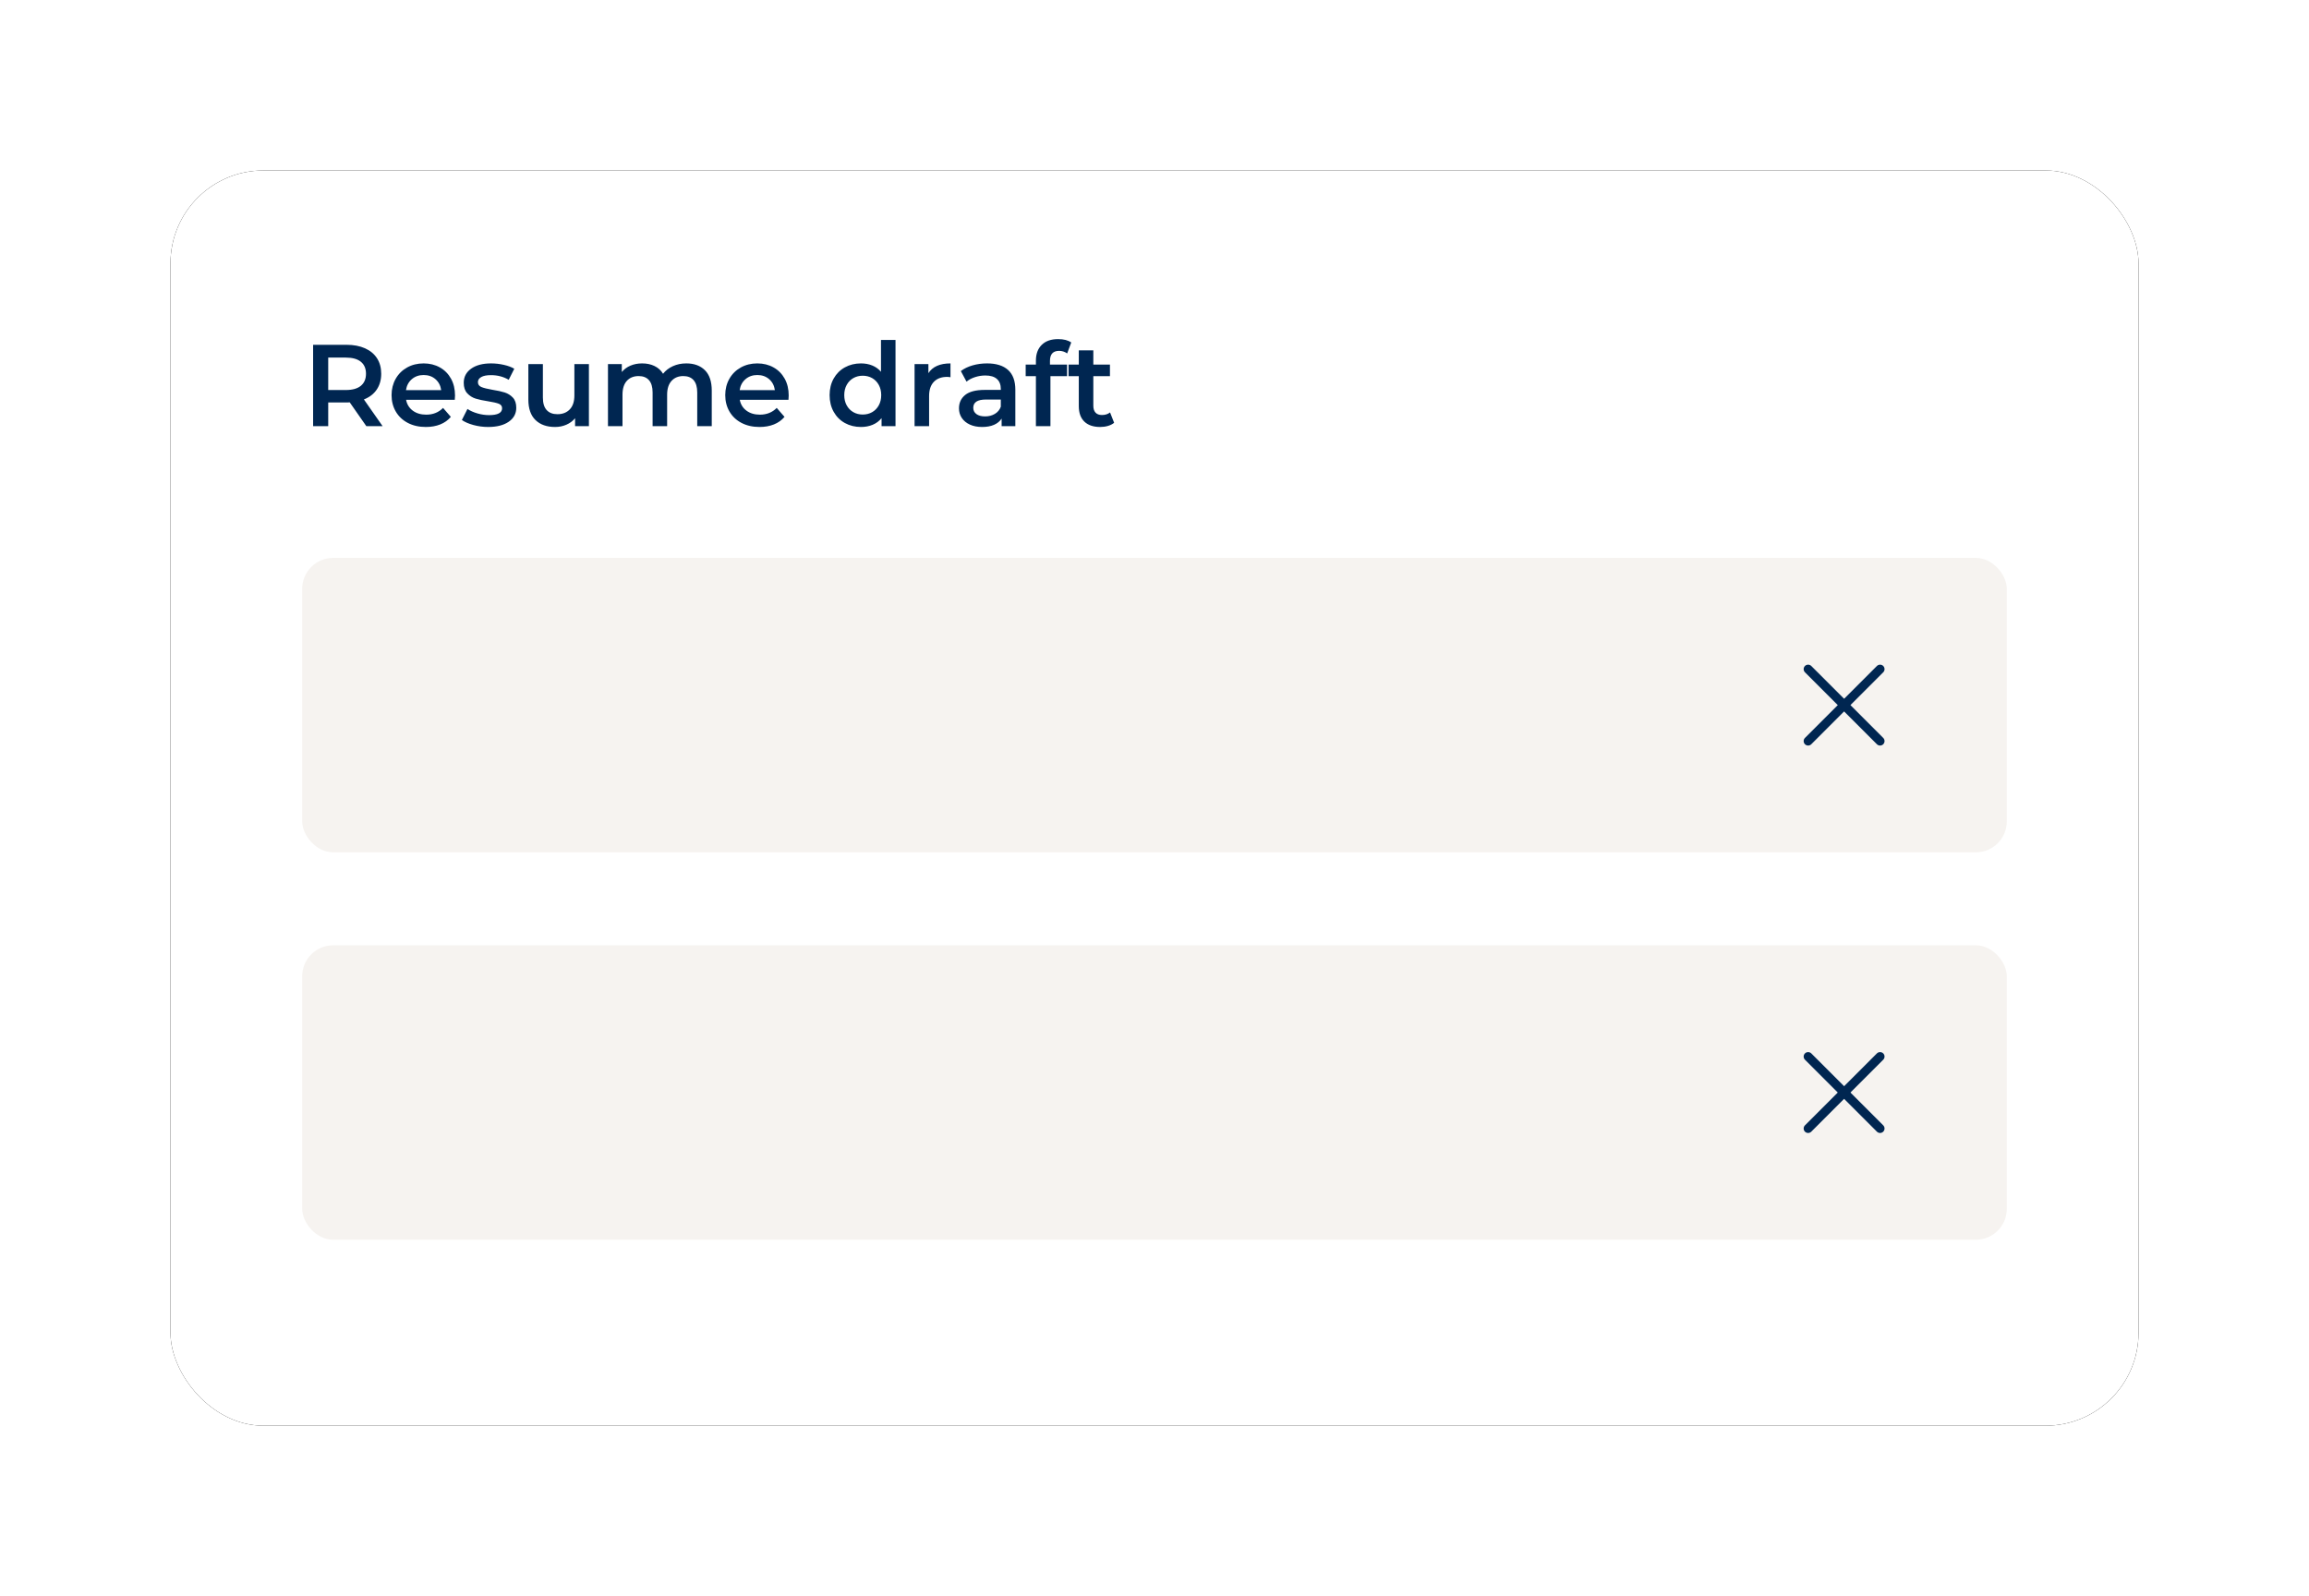 <?xml version="1.0" encoding="UTF-8"?> <svg xmlns="http://www.w3.org/2000/svg" xmlns:xlink="http://www.w3.org/1999/xlink" width="298px" height="206px" viewBox="0 0 298 206" version="1.1"><title>draft-template</title><defs><rect id="path-1" x="0" y="0" width="254" height="162" rx="12"></rect><filter x="-13.0%" y="-20.4%" width="126.0%" height="140.7%" filterUnits="objectBoundingBox" id="filter-2"><feOffset dx="0" dy="0" in="SourceAlpha" result="shadowOffsetOuter1"></feOffset><feGaussianBlur stdDeviation="11" in="shadowOffsetOuter1" result="shadowBlurOuter1"></feGaussianBlur><feColorMatrix values="0 0 0 0 0 0 0 0 0 0 0 0 0 0 0 0 0 0 0.076 0" type="matrix" in="shadowBlurOuter1"></feColorMatrix></filter></defs><g id="Brand-page" stroke="none" stroke-width="1" fill="none" fill-rule="evenodd"><g id="draft-template" transform="translate(22, 22)"><g id="Rectangle-Copy-10"><use fill="black" fill-opacity="1" filter="url(#filter-2)" xlink:href="#path-1"></use><use fill="#FFFFFF" fill-rule="evenodd" xlink:href="#path-1"></use></g><rect id="Rectangle-Copy-13" fill="#F6F3F0" x="17" y="50" width="220" height="38" rx="4"></rect><g id="close-icon" transform="translate(211, 64)" fill="#002651" fill-rule="nonzero"><path d="M-0.051,-0.051 C0.16,-0.262 0.495,-0.275 0.721,-0.09 L0.765,-0.051 L10.051,9.235 C10.276,9.46 10.276,9.826 10.051,10.051 C9.84,10.262 9.505,10.275 9.279,10.09 L9.235,10.051 L-0.051,0.765 C-0.276,0.54 -0.276,0.174 -0.051,-0.051 Z" id="Line"></path><path d="M-0.051,-0.051 C0.16,-0.262 0.495,-0.275 0.721,-0.09 L0.765,-0.051 L10.051,9.235 C10.276,9.46 10.276,9.826 10.051,10.051 C9.84,10.262 9.505,10.275 9.279,10.09 L9.235,10.051 L-0.051,0.765 C-0.276,0.54 -0.276,0.174 -0.051,-0.051 Z" id="Line-Copy" transform="translate(5, 5) scale(-1, 1) translate(-5, -5) "></path></g><rect id="Rectangle-Copy-22" fill="#F6F3F0" x="17" y="100" width="220" height="38" rx="4"></rect><path d="M20.36,33 L20.36,29.94 L22.857,29.939 C22.975,29.937 23.067,29.933 23.135,29.925 L23.135,29.925 L25.28,33 L27.38,33 L24.965,29.55 C25.685,29.27 26.238,28.845 26.622,28.275 C27.008,27.705 27.2,27.025 27.2,26.235 C27.2,25.465 27.02,24.8 26.66,24.24 C26.3,23.68 25.782,23.25 25.108,22.95 C24.433,22.65 23.64,22.5 22.73,22.5 L22.73,22.5 L18.41,22.5 L18.41,33 L20.36,33 Z M22.64,28.335 L20.36,28.335 L20.36,24.15 L22.64,24.15 C23.49,24.15 24.135,24.33 24.575,24.69 C25.015,25.05 25.235,25.565 25.235,26.235 C25.235,26.905 25.015,27.422 24.575,27.788 C24.135,28.152 23.49,28.335 22.64,28.335 L22.64,28.335 Z M32.96,33.105 C33.65,33.105 34.27,32.995 34.82,32.775 C35.37,32.555 35.825,32.23 36.185,31.8 L36.185,31.8 L35.18,30.645 C34.61,31.225 33.885,31.515 33.005,31.515 C32.315,31.515 31.738,31.343 31.273,30.997 C30.808,30.652 30.52,30.185 30.41,29.595 L30.41,29.595 L36.695,29.595 C36.715,29.355 36.725,29.17 36.725,29.04 C36.725,28.22 36.553,27.497 36.208,26.872 C35.862,26.247 35.383,25.762 34.767,25.418 C34.153,25.073 33.455,24.9 32.675,24.9 C31.885,24.9 31.175,25.075 30.545,25.425 C29.915,25.775 29.422,26.262 29.067,26.887 C28.712,27.512 28.535,28.215 28.535,28.995 C28.535,29.785 28.718,30.492 29.082,31.117 C29.448,31.742 29.965,32.23 30.635,32.58 C31.305,32.93 32.08,33.105 32.96,33.105 Z M34.94,28.35 L30.395,28.35 C30.485,27.76 30.738,27.288 31.152,26.933 C31.567,26.578 32.075,26.4 32.675,26.4 C33.285,26.4 33.795,26.58 34.205,26.94 C34.615,27.3 34.86,27.77 34.94,28.35 L34.94,28.35 Z M41,33.105 C42.12,33.105 43.005,32.88 43.655,32.43 C44.305,31.98 44.63,31.38 44.63,30.63 C44.63,30.06 44.483,29.62 44.188,29.31 C43.892,29 43.54,28.78 43.13,28.65 C42.72,28.52 42.195,28.405 41.555,28.305 C40.915,28.195 40.443,28.078 40.138,27.953 C39.833,27.828 39.68,27.615 39.68,27.315 C39.68,27.045 39.822,26.828 40.108,26.663 C40.392,26.497 40.81,26.415 41.36,26.415 C42.21,26.415 42.975,26.615 43.655,27.015 L43.655,27.015 L44.375,25.59 C44.025,25.38 43.575,25.212 43.025,25.087 C42.475,24.962 41.925,24.9 41.375,24.9 C40.295,24.9 39.438,25.128 38.803,25.582 C38.167,26.038 37.85,26.645 37.85,27.405 C37.85,27.985 38.002,28.438 38.307,28.762 C38.612,29.087 38.972,29.315 39.388,29.445 C39.803,29.575 40.34,29.69 41,29.79 C41.63,29.89 42.087,29.995 42.373,30.105 C42.657,30.215 42.8,30.41 42.8,30.69 C42.8,31.28 42.24,31.575 41.12,31.575 C40.63,31.575 40.133,31.503 39.627,31.358 C39.123,31.212 38.69,31.02 38.33,30.78 L38.33,30.78 L37.61,32.205 C37.98,32.465 38.475,32.68 39.095,32.85 C39.715,33.02 40.35,33.105 41,33.105 Z M49.64,33.105 C50.16,33.105 50.645,33.008 51.095,32.812 C51.545,32.617 51.92,32.34 52.22,31.98 L52.22,31.98 L52.22,33 L54.005,33 L54.005,24.99 L52.13,24.99 L52.13,29.04 C52.13,29.82 51.932,30.418 51.538,30.832 C51.142,31.247 50.61,31.455 49.94,31.455 C49.34,31.455 48.877,31.277 48.553,30.922 C48.227,30.567 48.065,30.03 48.065,29.31 L48.065,29.31 L48.065,24.99 L46.19,24.99 L46.19,29.565 C46.19,30.735 46.498,31.617 47.112,32.212 C47.727,32.807 48.57,33.105 49.64,33.105 Z M58.34,33 L58.34,28.935 C58.34,28.155 58.528,27.56 58.903,27.15 C59.278,26.74 59.785,26.535 60.425,26.535 C61.005,26.535 61.45,26.712 61.76,27.067 C62.07,27.422 62.225,27.95 62.225,28.65 L62.225,28.65 L62.225,33 L64.1,33 L64.1,28.935 C64.1,28.165 64.29,27.573 64.67,27.157 C65.05,26.742 65.555,26.535 66.185,26.535 C66.765,26.535 67.21,26.712 67.52,27.067 C67.83,27.422 67.985,27.95 67.985,28.65 L67.985,28.65 L67.985,33 L69.86,33 L69.86,28.41 C69.86,27.24 69.565,26.363 68.975,25.777 C68.385,25.192 67.585,24.9 66.575,24.9 C65.945,24.9 65.37,25.017 64.85,25.253 C64.33,25.488 63.905,25.815 63.575,26.235 C63.305,25.795 62.938,25.462 62.472,25.238 C62.008,25.012 61.475,24.9 60.875,24.9 C60.325,24.9 59.825,24.995 59.375,25.185 C58.925,25.375 58.55,25.65 58.25,26.01 L58.25,26.01 L58.25,24.99 L56.465,24.99 L56.465,33 L58.34,33 Z M76.025,33.105 C76.715,33.105 77.335,32.995 77.885,32.775 C78.435,32.555 78.89,32.23 79.25,31.8 L79.25,31.8 L78.245,30.645 C77.675,31.225 76.95,31.515 76.07,31.515 C75.38,31.515 74.802,31.343 74.338,30.997 C73.873,30.652 73.585,30.185 73.475,29.595 L73.475,29.595 L79.76,29.595 C79.78,29.355 79.79,29.17 79.79,29.04 C79.79,28.22 79.618,27.497 79.272,26.872 C78.927,26.247 78.448,25.762 77.832,25.418 C77.218,25.073 76.52,24.9 75.74,24.9 C74.95,24.9 74.24,25.075 73.61,25.425 C72.98,25.775 72.487,26.262 72.132,26.887 C71.778,27.512 71.6,28.215 71.6,28.995 C71.6,29.785 71.782,30.492 72.147,31.117 C72.513,31.742 73.03,32.23 73.7,32.58 C74.37,32.93 75.145,33.105 76.025,33.105 Z M78.005,28.35 L73.46,28.35 C73.55,27.76 73.802,27.288 74.218,26.933 C74.632,26.578 75.14,26.4 75.74,26.4 C76.35,26.4 76.86,26.58 77.27,26.94 C77.68,27.3 77.925,27.77 78.005,28.35 L78.005,28.35 Z M89.12,33.105 C89.67,33.105 90.172,33.01 90.627,32.82 C91.082,32.63 91.465,32.345 91.775,31.965 L91.775,31.965 L91.775,33 L93.575,33 L93.575,21.87 L91.7,21.87 L91.7,25.98 C91.39,25.62 91.015,25.35 90.575,25.17 C90.135,24.99 89.65,24.9 89.12,24.9 C88.35,24.9 87.657,25.07 87.043,25.41 C86.427,25.75 85.945,26.23 85.595,26.85 C85.245,27.47 85.07,28.185 85.07,28.995 C85.07,29.805 85.245,30.523 85.595,31.148 C85.945,31.773 86.427,32.255 87.043,32.595 C87.657,32.935 88.35,33.105 89.12,33.105 Z M89.345,31.5 C88.895,31.5 88.49,31.398 88.13,31.192 C87.77,30.988 87.485,30.695 87.275,30.315 C87.065,29.935 86.96,29.495 86.96,28.995 C86.96,28.495 87.065,28.055 87.275,27.675 C87.485,27.295 87.77,27.003 88.13,26.797 C88.49,26.593 88.895,26.49 89.345,26.49 C89.795,26.49 90.2,26.593 90.56,26.797 C90.92,27.003 91.205,27.295 91.415,27.675 C91.625,28.055 91.73,28.495 91.73,28.995 C91.73,29.495 91.625,29.935 91.415,30.315 C91.205,30.695 90.92,30.988 90.56,31.192 C90.2,31.398 89.795,31.5 89.345,31.5 Z M97.91,33 L97.91,29.115 C97.91,28.315 98.115,27.703 98.525,27.277 C98.935,26.852 99.505,26.64 100.235,26.64 C100.365,26.64 100.51,26.655 100.67,26.685 L100.67,26.685 L100.67,24.9 C99.31,24.9 98.36,25.32 97.82,26.16 L97.82,26.16 L97.82,24.99 L96.035,24.99 L96.035,33 L97.91,33 Z M104.75,33.105 C105.35,33.105 105.862,33.013 106.287,32.828 C106.713,32.642 107.04,32.375 107.27,32.025 L107.27,32.025 L107.27,33 L109.04,33 L109.04,28.305 C109.04,27.165 108.728,26.312 108.103,25.747 C107.478,25.183 106.575,24.9 105.395,24.9 C104.735,24.9 104.11,24.985 103.52,25.155 C102.93,25.325 102.425,25.57 102.005,25.89 L102.005,25.89 L102.74,27.255 C103.04,27.005 103.407,26.81 103.843,26.67 C104.278,26.53 104.72,26.46 105.17,26.46 C105.83,26.46 106.328,26.61 106.662,26.91 C106.998,27.21 107.165,27.64 107.165,28.2 L107.165,28.2 L107.165,28.32 L105.095,28.32 C103.945,28.32 103.103,28.538 102.567,28.973 C102.032,29.407 101.765,29.985 101.765,30.705 C101.765,31.165 101.888,31.578 102.132,31.942 C102.377,32.307 102.725,32.593 103.175,32.797 C103.625,33.002 104.15,33.105 104.75,33.105 Z M105.14,31.74 C104.66,31.74 104.285,31.64 104.015,31.44 C103.745,31.24 103.61,30.97 103.61,30.63 C103.61,29.92 104.15,29.565 105.23,29.565 L105.23,29.565 L107.165,29.565 L107.165,30.495 C107.015,30.895 106.757,31.203 106.392,31.418 C106.028,31.633 105.61,31.74 105.14,31.74 Z M113.57,33 L113.57,26.55 L115.715,26.55 L115.715,25.05 L113.51,25.05 L113.51,24.57 C113.51,23.71 113.905,23.28 114.695,23.28 C115.065,23.28 115.41,23.39 115.73,23.61 L115.73,23.61 L116.255,22.2 C115.845,21.91 115.28,21.765 114.56,21.765 C113.65,21.765 112.945,22.012 112.445,22.508 C111.945,23.003 111.695,23.68 111.695,24.54 L111.695,24.54 L111.695,25.05 L110.375,25.05 L110.375,26.55 L111.695,26.55 L111.695,33 L113.57,33 Z M119.99,33.105 C120.34,33.105 120.672,33.06 120.987,32.97 C121.302,32.88 121.57,32.745 121.79,32.565 L121.79,32.565 L121.265,31.23 C120.985,31.45 120.635,31.56 120.215,31.56 C119.855,31.56 119.58,31.457 119.39,31.253 C119.2,31.047 119.105,30.75 119.105,30.36 L119.105,30.36 L119.105,26.55 L121.25,26.55 L121.25,25.05 L119.105,25.05 L119.105,23.22 L117.23,23.22 L117.23,25.05 L115.91,25.05 L115.91,26.55 L117.23,26.55 L117.23,30.405 C117.23,31.285 117.47,31.955 117.95,32.415 C118.43,32.875 119.11,33.105 119.99,33.105 Z" id="Resumedraft" fill="#002651" fill-rule="nonzero"></path><g id="close-icon-copy" transform="translate(211, 114)" fill="#002651" fill-rule="nonzero"><path d="M-0.051,-0.051 C0.16,-0.262 0.495,-0.275 0.721,-0.09 L0.765,-0.051 L10.051,9.235 C10.276,9.46 10.276,9.826 10.051,10.051 C9.84,10.262 9.505,10.275 9.279,10.09 L9.235,10.051 L-0.051,0.765 C-0.276,0.54 -0.276,0.174 -0.051,-0.051 Z" id="Line"></path><path d="M-0.051,-0.051 C0.16,-0.262 0.495,-0.275 0.721,-0.09 L0.765,-0.051 L10.051,9.235 C10.276,9.46 10.276,9.826 10.051,10.051 C9.84,10.262 9.505,10.275 9.279,10.09 L9.235,10.051 L-0.051,0.765 C-0.276,0.54 -0.276,0.174 -0.051,-0.051 Z" id="Line-Copy" transform="translate(5, 5) scale(-1, 1) translate(-5, -5) "></path></g></g></g></svg> 